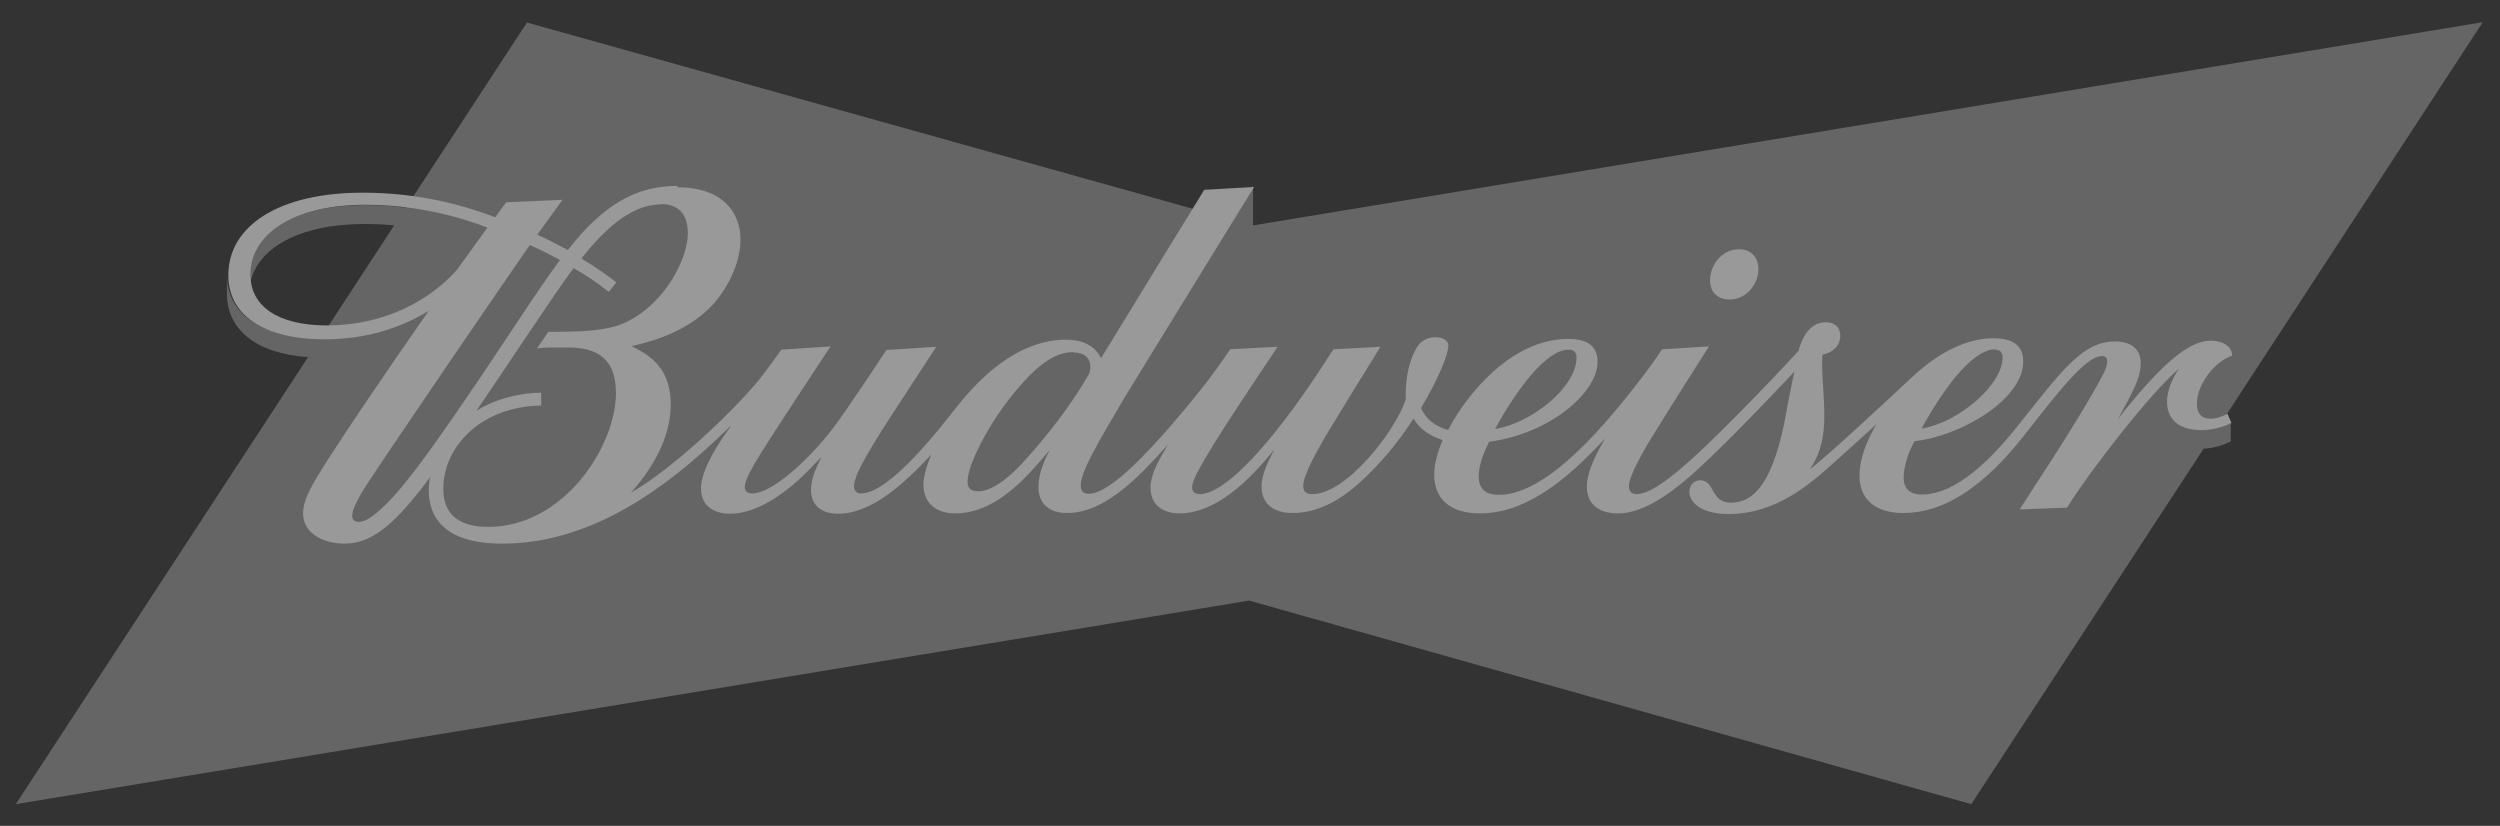 <svg xmlns="http://www.w3.org/2000/svg" width="112" height="37" viewBox="0 0 112 37" fill="none"><rect x="0" y="0" width="112" height="37" fill="#333333" stroke="none"/><g id="budweiser" opacity="0.5"><path id="path20" d="M99.793 18.502L111.226 0.994L56.136 10.099V8.329C55.864 8.76 55.546 9.27 55.195 9.844L23.608 1.01L18.186 9.302C17.596 9.222 16.974 9.19 16.321 9.19C13.116 9.19 11.17 10.482 11.17 12.315C11.17 12.459 11.17 12.602 11.202 12.73C11.489 11.135 13.387 10.035 16.321 10.035C16.783 10.035 17.229 10.051 17.66 10.099L14.343 15.169C11.569 15.138 10.166 13.974 10.166 12.299V13.145C10.166 14.707 11.378 15.823 13.801 15.999L0.71 36.026L55.96 26.905L88.313 36.026L98.725 20.097C99.187 20.081 99.57 19.953 99.937 19.778V18.933C99.745 19.028 99.554 19.108 99.347 19.156L99.761 18.518L99.793 18.502Z" fill="#989898"></path><path id="path24" d="M30.336 8.329C28.439 8.329 26.988 9.222 25.441 11.199C24.995 10.96 24.532 10.721 24.07 10.514C24.548 9.844 24.979 9.27 25.202 8.951L22.683 9.063C22.523 9.27 22.364 9.477 22.188 9.732C20.674 9.158 18.696 8.632 16.241 8.632C12.526 8.632 10.229 10.099 10.229 12.331C10.229 14.037 11.681 15.201 14.551 15.201C16.544 15.201 18.09 14.611 19.207 13.926C17.453 16.429 15.125 19.857 14.28 21.245C13.865 21.93 13.578 22.472 13.578 22.999C13.578 23.876 14.455 24.354 15.444 24.354C16.64 24.354 17.612 23.493 18.84 21.946L19.27 21.372C19.27 21.372 19.207 21.675 19.207 21.962C19.207 23.254 20.004 24.354 22.491 24.354C25.888 24.354 29.029 22.584 32.122 19.666L32.776 19.044C31.787 20.384 31.405 21.308 31.405 21.882C31.405 22.6 31.899 23.015 32.712 23.015C33.94 23.015 35.279 22.058 36.332 20.958L36.81 20.463C36.491 21.069 36.332 21.548 36.332 21.946C36.332 22.52 36.682 23.015 37.544 23.015C39.058 23.015 40.509 21.659 41.721 20.368C41.546 20.782 41.37 21.308 41.37 21.707C41.37 22.52 41.913 22.999 42.789 22.999C43.922 22.999 45.07 22.393 46.377 20.91C46.553 20.718 46.808 20.431 47.031 20.144C46.792 20.623 46.521 21.213 46.521 21.819C46.521 22.536 46.967 22.983 47.812 22.983C49.662 22.983 51.32 21.005 52.325 19.921C51.846 20.718 51.543 21.292 51.543 21.851C51.543 22.648 52.133 22.999 52.835 22.999C54.461 22.999 55.96 21.548 57.092 20.128C56.821 20.671 56.518 21.229 56.518 21.803C56.518 22.568 57.044 22.983 57.921 22.983C58.719 22.983 59.723 22.68 60.855 21.675C61.892 20.75 62.689 19.73 63.327 18.757C63.614 19.252 64.092 19.538 64.634 19.714C64.411 20.224 64.252 20.798 64.252 21.261C64.252 22.297 64.905 22.999 66.308 22.999C68.684 22.999 70.662 20.958 71.905 19.65C71.299 20.686 71.092 21.308 71.092 21.803C71.092 22.552 71.586 22.999 72.479 22.999C74.026 22.999 75.684 21.42 77.103 20.033C77.598 19.554 78.746 18.39 80.388 16.652C80.276 17.179 80.101 18.008 80.037 18.422C79.479 21.548 78.618 22.52 77.55 22.52C76.609 22.52 76.848 21.516 76.163 21.516C75.891 21.516 75.684 21.739 75.684 22.026C75.684 22.568 76.322 23.03 77.422 23.03C79.543 23.03 81.042 21.739 82.222 20.671C82.812 20.144 83.402 19.602 84.055 19.012C83.657 19.714 83.306 20.495 83.306 21.34C83.306 22.281 83.928 22.983 85.267 22.983C87.85 22.983 89.828 20.607 90.896 19.235C92.363 17.354 93.495 15.951 94.165 15.951C94.324 15.951 94.404 16.03 94.404 16.19C94.404 16.477 94.197 16.828 93.814 17.513C92.57 19.682 90.768 22.345 90.481 22.823L92.602 22.743C93.591 21.149 96.285 17.657 97.625 16.509C97.29 16.987 97.083 17.545 97.083 17.992C97.083 18.773 97.593 19.267 98.613 19.267C99.139 19.267 99.57 19.14 99.969 18.948L99.793 18.534C99.522 18.677 99.299 18.757 99.028 18.757C98.55 18.757 98.422 18.438 98.422 18.072C98.422 17.242 99.203 16.19 100.001 15.935C100.001 15.552 99.634 15.265 99.044 15.265C98.247 15.265 97.146 15.887 94.882 18.773C95.552 17.545 95.903 16.955 95.903 16.254C95.903 15.696 95.536 15.297 94.755 15.297C93.304 15.297 92.379 16.589 90.449 19.012C89.238 20.543 87.659 22.154 86.096 22.154C85.554 22.154 85.283 21.882 85.283 21.404C85.283 20.83 85.554 20.128 85.778 19.762C87.771 19.554 90.641 17.928 90.641 16.19C90.641 15.457 90.147 15.154 89.301 15.154C88.281 15.154 87.005 15.632 85.666 16.892C84.358 18.103 82.174 20.16 81.074 21.037C81.6 20.256 81.728 19.523 81.728 18.63C81.728 17.737 81.632 17.099 81.632 16.254C81.632 16.158 81.632 15.983 81.648 15.887C82.078 15.807 82.445 15.504 82.445 15.042C82.445 14.691 82.222 14.436 81.791 14.436C81.265 14.436 80.803 14.835 80.579 15.712C79.926 16.429 78.889 17.514 77.948 18.47C75.7 20.75 74.153 22.137 73.324 22.137C73.101 22.137 72.974 22.026 72.974 21.787C72.974 21.324 73.627 20.176 74.201 19.267C74.201 19.267 74.775 18.327 76.561 15.52L74.457 15.648C74.297 15.919 73.723 16.7 73.611 16.844C72.129 18.773 69.402 22.169 67.154 22.169C66.468 22.169 66.245 21.819 66.245 21.34C66.245 20.83 66.484 20.256 66.707 19.794C69.513 19.411 71.57 17.545 71.57 16.222C71.57 15.52 71.156 15.185 70.247 15.185C67.712 15.185 65.687 17.689 64.874 19.267C64.331 19.108 63.885 18.805 63.662 18.279C64.443 16.971 64.889 15.871 64.889 15.473C64.889 15.265 64.634 15.106 64.315 15.106C63.901 15.106 63.63 15.313 63.486 15.552C63.167 16.031 62.944 16.907 62.976 17.912C62.466 19.379 60.313 22.137 58.782 22.137C58.495 22.137 58.384 21.994 58.384 21.771C58.384 21.308 58.926 20.256 59.931 18.646C60.058 18.438 61.254 16.477 61.844 15.536L59.739 15.648C59.245 16.413 58.814 17.067 58.288 17.816C56.072 20.926 54.573 22.137 53.76 22.137C53.52 22.137 53.409 22.026 53.409 21.835C53.409 21.643 53.52 21.372 53.744 20.974C54.429 19.714 56.056 17.306 57.236 15.536L55.115 15.648C54.876 16.015 54.174 16.987 53.903 17.322C50.922 21.053 49.502 22.122 48.769 22.122C48.514 22.122 48.418 21.978 48.418 21.755C48.418 21.149 49.088 20.001 50.395 17.785C50.65 17.37 54.509 11.088 56.183 8.377L53.951 8.504C53.951 8.504 50.443 14.213 49.327 16.047C49.072 15.52 48.546 15.217 47.748 15.217C45.962 15.217 44.32 16.413 42.949 18.119C42.215 19.044 39.888 22.106 38.58 22.106C38.373 22.106 38.261 21.994 38.261 21.787C38.261 21.691 38.277 21.579 38.325 21.452C38.452 21.005 38.947 20.176 39.537 19.235C39.537 19.235 40.127 18.311 41.944 15.536L39.712 15.68C39.712 15.68 37.831 18.534 37.304 19.204C36.156 20.686 34.562 22.106 33.701 22.106C33.446 22.106 33.366 21.962 33.366 21.835C33.366 21.627 33.462 21.372 33.796 20.782C34.402 19.746 37.209 15.52 37.209 15.52L35.008 15.664C34.753 16.015 34.259 16.7 33.988 17.035C32.808 18.47 30.113 21.021 28.264 22.074C29.22 21.005 30.049 19.618 30.049 18.119C30.049 16.334 28.917 15.839 28.295 15.504C29.412 15.265 30.799 14.787 31.803 13.782C32.553 13.033 33.175 11.805 33.175 10.737C33.175 9.557 32.409 8.393 30.368 8.393L30.336 8.329ZM29.587 9.142C30.528 9.142 30.815 9.732 30.815 10.466C30.815 11.534 29.842 13.591 28.008 14.452C27.179 14.835 26.031 14.867 24.564 14.867L24.054 15.616C24.181 15.584 24.405 15.568 24.676 15.568H25.489C27.195 15.568 27.594 16.525 27.594 17.609C27.594 19.985 25.266 23.605 21.869 23.605C20.402 23.605 19.86 22.903 19.86 21.898C19.86 20.017 21.535 18.215 24.245 18.167V17.593C23.48 17.593 22.284 17.8 21.343 18.406C22.747 16.349 24.803 13.208 25.696 12.012C26.286 12.347 26.828 12.714 27.275 13.081L27.61 12.65C27.259 12.379 26.749 11.996 26.047 11.582C26.876 10.53 28.152 9.158 29.587 9.158V9.142ZM16.352 9.174C18.633 9.174 20.546 9.7 21.838 10.195C21.822 10.226 20.466 12.092 20.466 12.092C19.781 12.873 17.899 14.564 14.646 14.579C12.446 14.579 11.218 13.719 11.218 12.299C11.218 10.466 13.179 9.174 16.368 9.174H16.352ZM23.735 10.976C24.198 11.183 24.644 11.406 25.09 11.646C24.022 13.081 22.491 15.504 20.945 17.753C19.223 20.272 17.963 22.042 16.974 22.887C16.592 23.222 16.321 23.381 16.065 23.381C15.858 23.381 15.778 23.254 15.778 23.11C15.778 22.935 15.858 22.664 16.241 22.01C16.687 21.245 23.225 11.694 23.735 10.976ZM77.917 11.167C77.103 11.167 76.609 11.917 76.609 12.555C76.609 13.065 76.912 13.416 77.502 13.416C78.219 13.416 78.778 12.746 78.778 12.06C78.778 11.47 78.379 11.167 77.917 11.167ZM70.279 15.664C70.518 15.664 70.63 15.807 70.63 16.015C70.63 17.338 68.636 18.948 66.978 19.22C67.967 17.418 69.274 15.664 70.279 15.664ZM89.381 15.664C89.62 15.664 89.716 15.807 89.716 16.015C89.716 17.242 87.739 18.933 86.081 19.204C87.324 16.955 88.52 15.648 89.381 15.648V15.664ZM48.099 15.791C48.578 15.791 48.849 16.031 48.849 16.445C48.849 16.573 48.817 16.732 48.737 16.844C47.94 18.215 46.871 19.57 45.931 20.607C44.942 21.707 44.256 22.01 43.826 22.01C43.395 22.01 43.348 21.771 43.348 21.564C43.348 20.782 44.336 18.965 45.309 17.753C46.441 16.334 47.254 15.775 48.083 15.775L48.099 15.791Z" fill="white"></path></g></svg>